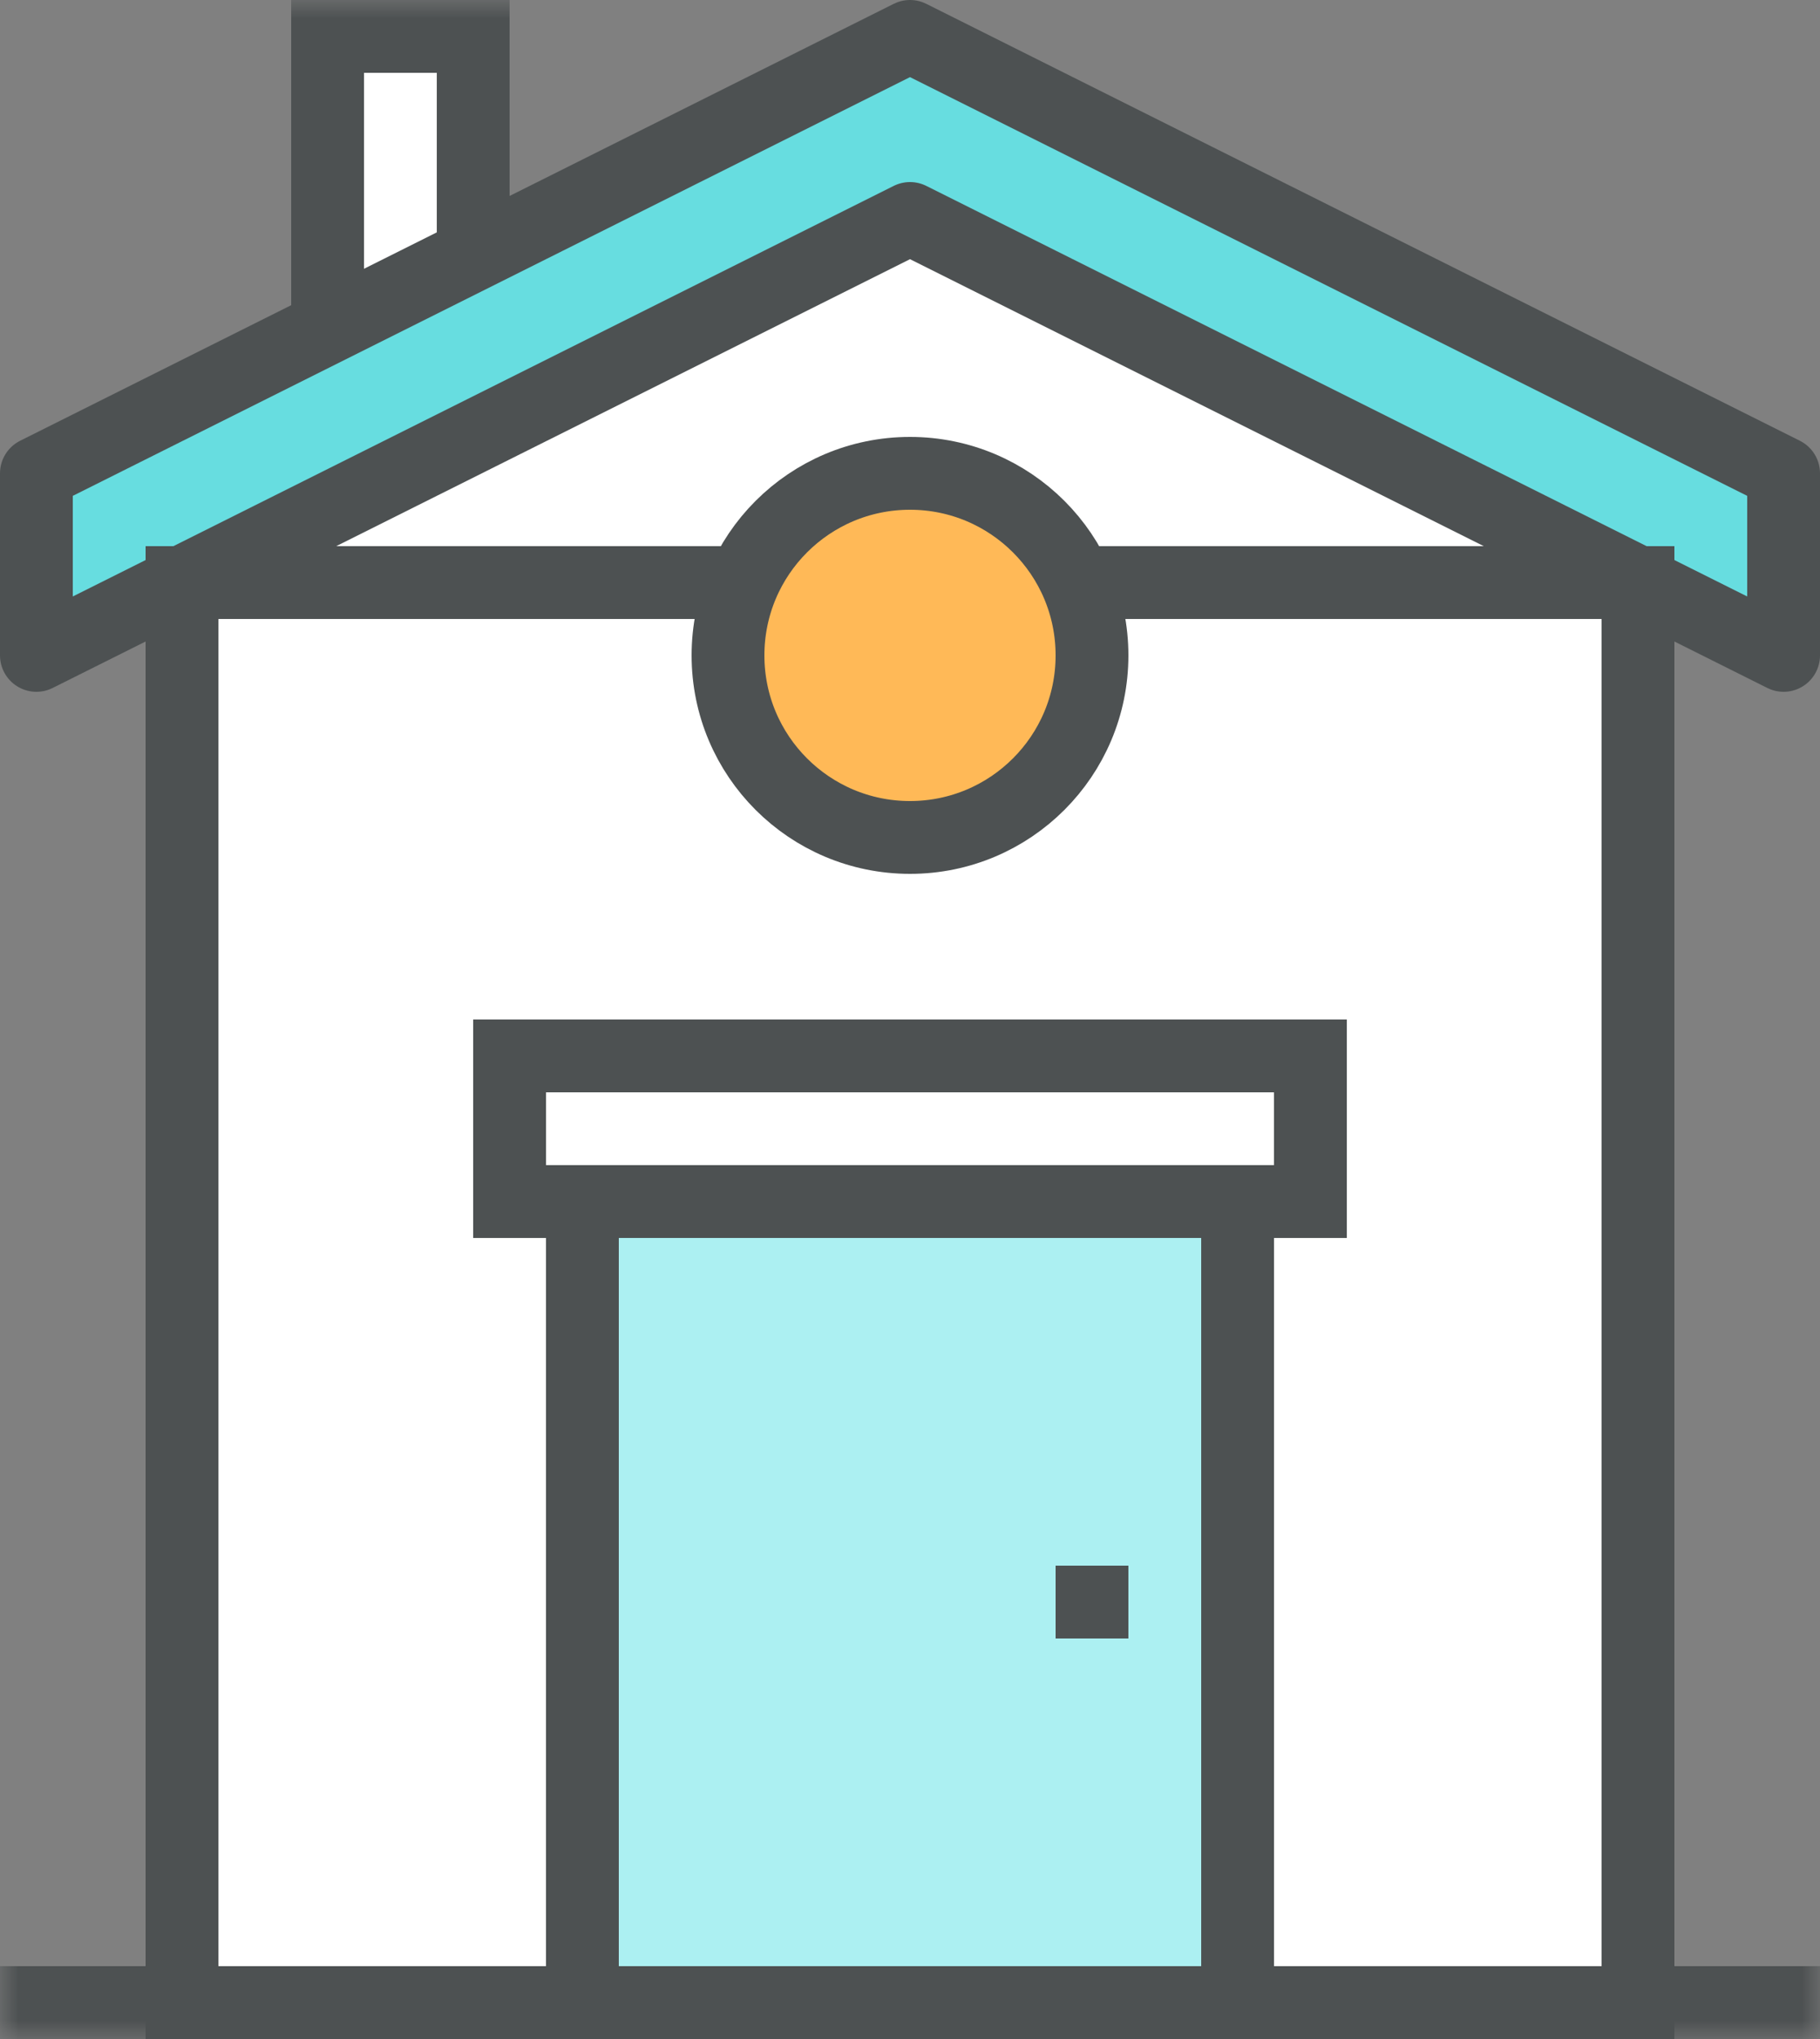 <?xml version="1.0" encoding="UTF-8"?>
<svg width="50px" height="56px" viewBox="0 0 50 56" version="1.1" xmlns="http://www.w3.org/2000/svg" xmlns:xlink="http://www.w3.org/1999/xlink">
    <rect x="0" y="0" width="50" height="56" fill="#808080" stroke="none"/>
    <!-- Generator: Sketch 48 (47235) - http://www.bohemiancoding.com/sketch -->
    <title>APP ICON/home</title>
    <desc>Created with Sketch.</desc>
    <defs>
        <polygon id="path-1" points="0 56 50 56 50 0 0 0"></polygon>
    </defs>
    <g id="Sidebar-en-grille" stroke="none" stroke-width="1" fill="none" fill-rule="evenodd" transform="translate(-215, -160)">
        <g id="APP-ICON/home" transform="translate(215, 160)">
            <g id="Page-1">
                <polyline id="Fill-1" fill="#FFFFFF" points="13 7 13 1 9 1 9 9"></polyline>
                <polygon id="Fill-2" fill="#FFFFFF" points="45 16 45 55 5 55 5 16 25 6"></polygon>
                <polygon id="Fill-3" fill="#ACF0F2" points="16 55 34 55 34 33 16 33"></polygon>
                <polygon id="Fill-4" fill="#67DDE0" points="49 18 25 6 1 18 1 13 25 1 49 13"></polygon>
                <polygon id="Stroke-5" stroke="#4D5152" stroke-width="2" points="5 16 45 16 45 55 5 55"></polygon>
                <polygon id="Stroke-7" stroke="#4D5152" stroke-width="2" stroke-linecap="round" stroke-linejoin="round" points="49 18 25 6 1 18 1 13 25 1 49 13"></polygon>
                <path d="M30,18 C30,20.762 27.762,23 25,23 C22.238,23 20,20.762 20,18 C20,15.238 22.238,13 25,13 C27.762,13 30,15.238 30,18" id="Fill-9" fill="#FFB957"></path>
                <path d="M30,18 C30,20.762 27.762,23 25,23 C22.238,23 20,20.762 20,18 C20,15.238 22.238,13 25,13 C27.762,13 30,15.238 30,18 Z" id="Stroke-11" stroke="#4D5152" stroke-width="2"></path>
                <mask id="mask-2" fill="white">
                    <use xlink:href="#path-1"></use>
                </mask>
                <g id="Clip-14"></g>
                <polygon id="Stroke-13" stroke="#4D5152" stroke-width="2" mask="url(#mask-2)" points="14 33 36 33 36 29 14 29"></polygon>
                <path d="M16,55 L16,33" id="Stroke-15" stroke="#4D5152" stroke-width="2" mask="url(#mask-2)"></path>
                <path d="M34,33 L34,55" id="Stroke-16" stroke="#4D5152" stroke-width="2" mask="url(#mask-2)"></path>
                <polyline id="Stroke-17" stroke="#4D5152" stroke-width="2" mask="url(#mask-2)" points="13 7 13 1 9 1 9 9"></polyline>
                <path d="M5,55 L0,55" id="Stroke-18" stroke="#4D5152" stroke-width="2" mask="url(#mask-2)"></path>
                <path d="M50,55 L45,55" id="Stroke-19" stroke="#4D5152" stroke-width="2" mask="url(#mask-2)"></path>
                <path d="M31,44 L29,44" id="Stroke-20" stroke="#4D5152" stroke-width="2" mask="url(#mask-2)"></path>
            </g>
        </g>
    </g>
</svg>